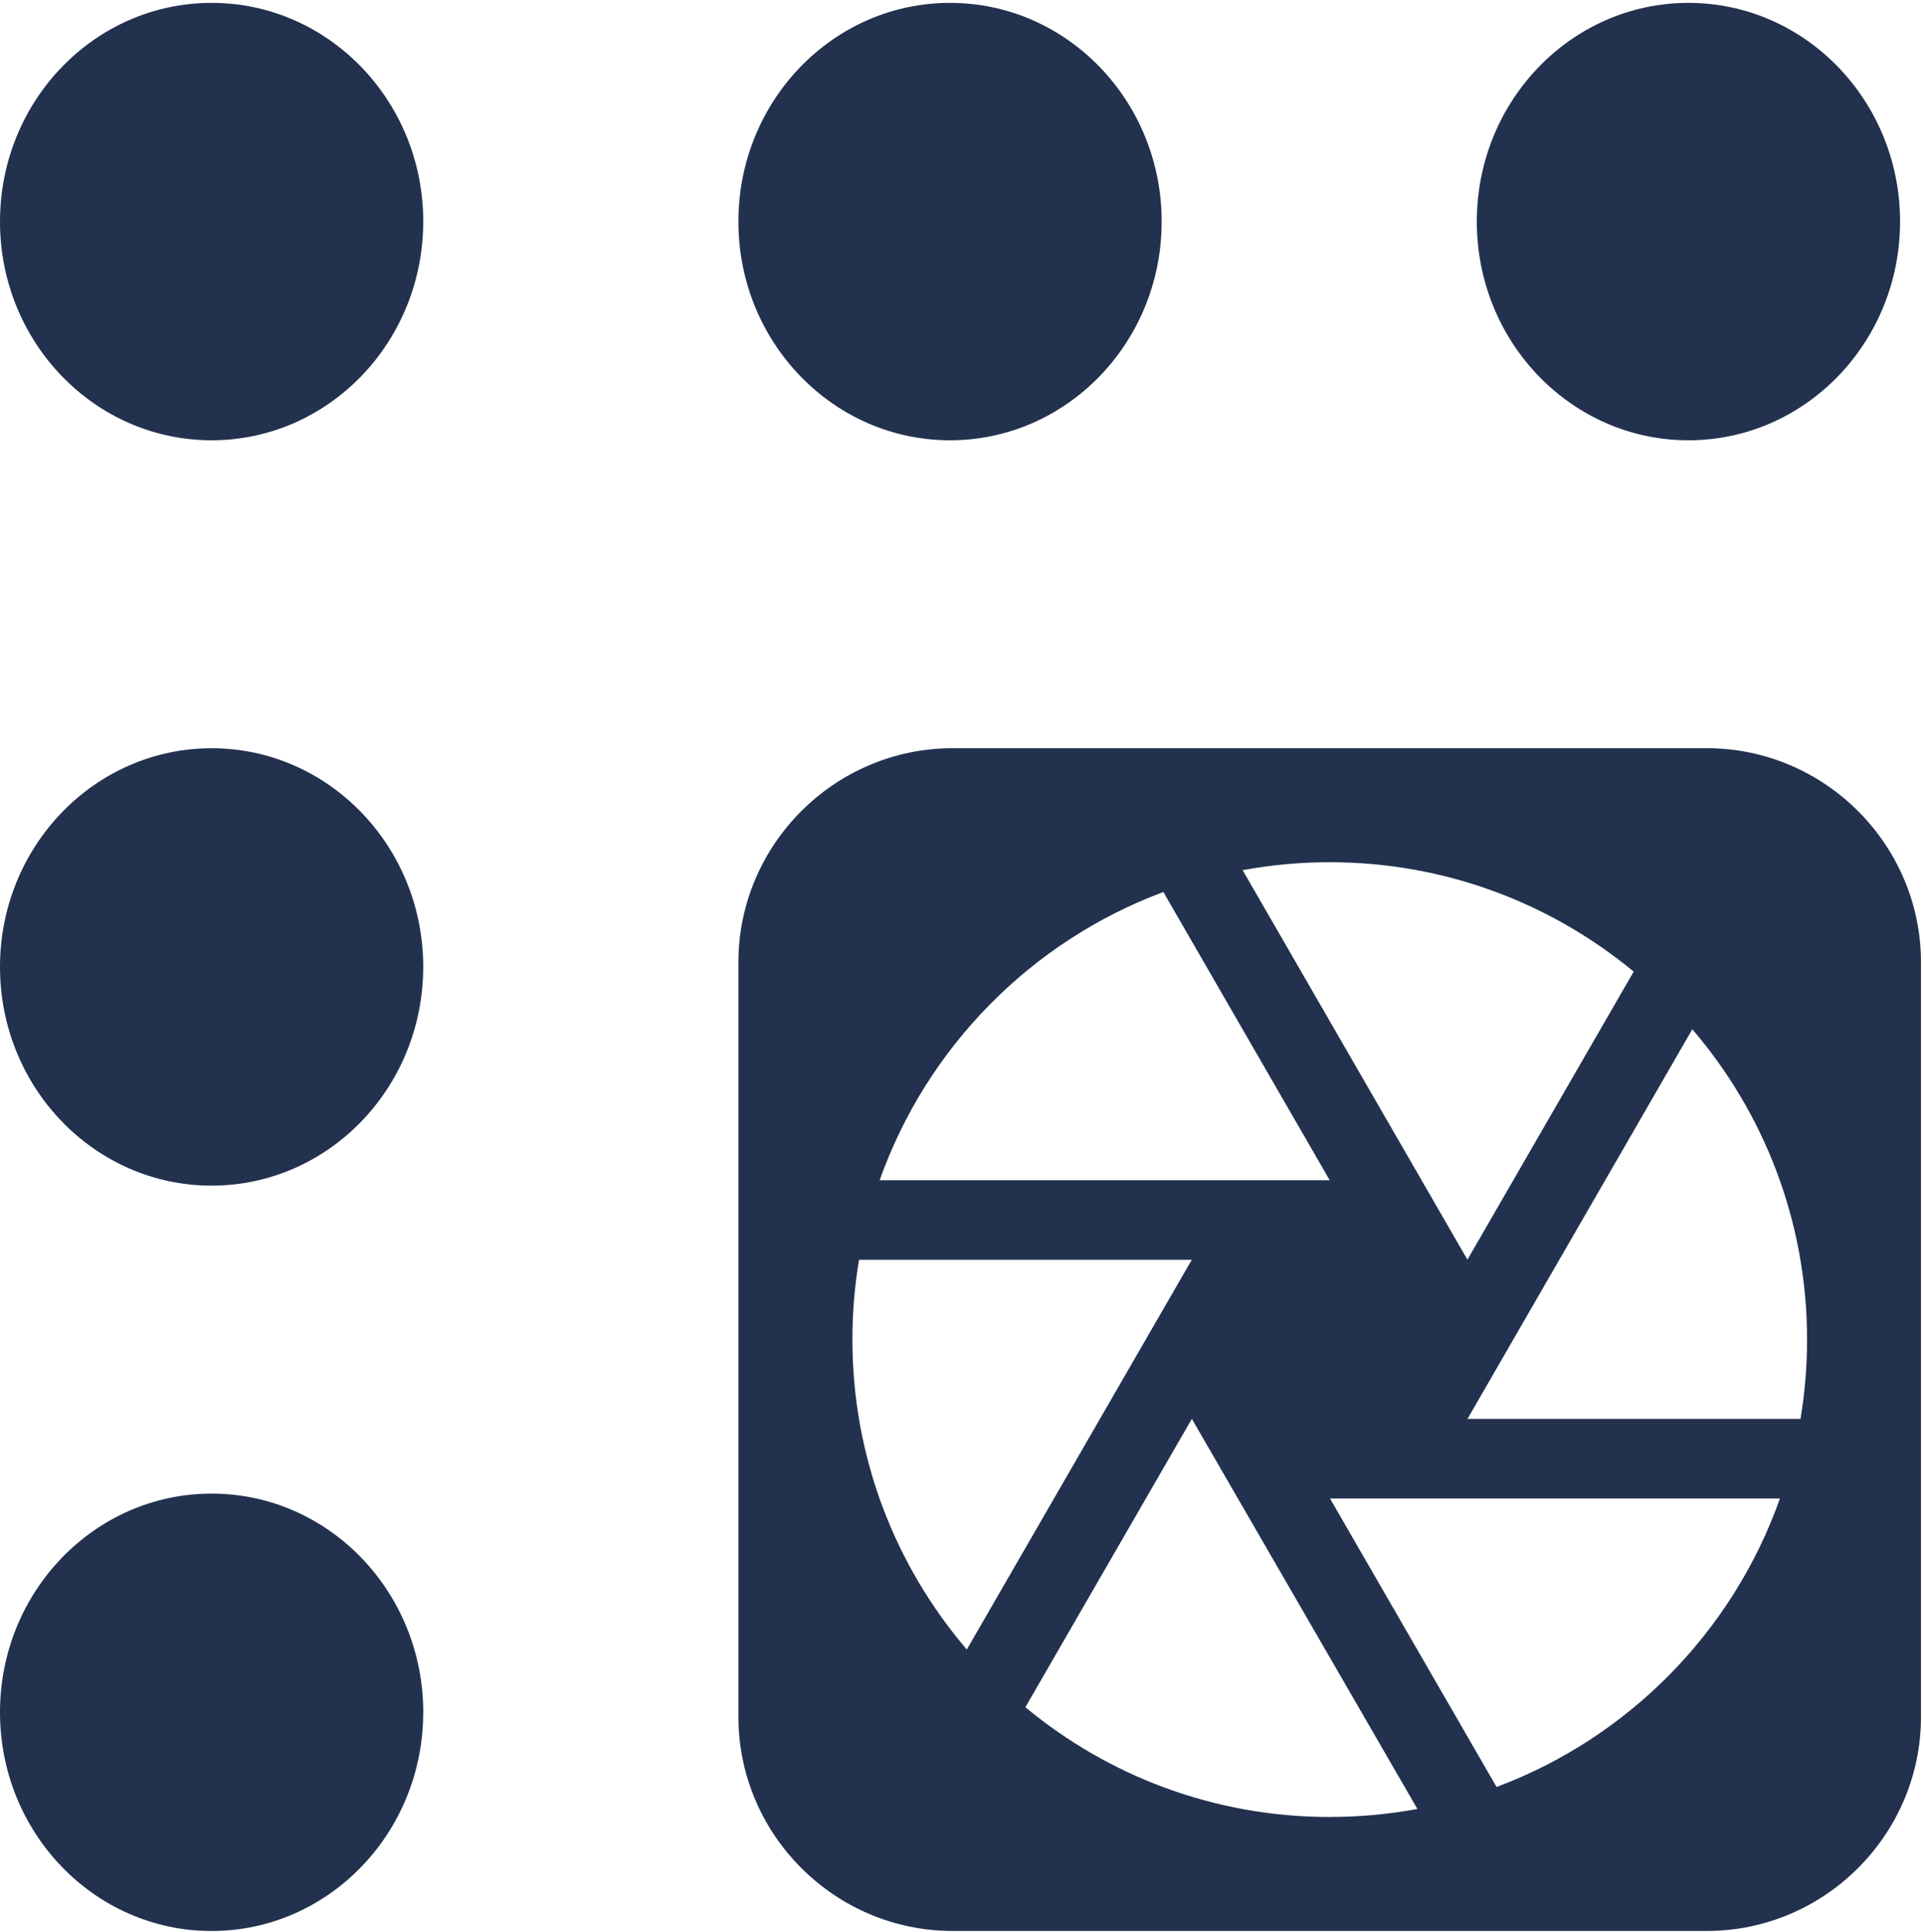 <svg width="504" height="506" viewBox="0 0 504 506" fill="none" xmlns="http://www.w3.org/2000/svg">
<g clip-path="url(#clip0_3176_10)">
<path d="M110.86 58.034C110.86 89.674 86.04 115.314 55.42 115.314C24.8 115.314 0 89.674 0 58.034C0 26.394 24.82 0.754 55.43 0.754C86.04 0.754 110.87 26.404 110.87 58.034H110.86Z" fill="#22314E"/>
<path d="M110.86 253.254C110.86 284.894 86.04 310.534 55.42 310.534C24.8 310.534 0 284.884 0 253.254C0 221.624 24.82 195.974 55.43 195.974C86.04 195.974 110.87 221.624 110.87 253.254H110.86Z" fill="#22314E"/>
<path d="M110.86 448.474C110.86 480.104 86.04 505.754 55.42 505.754C24.8 505.754 0 480.104 0 448.474C0 416.844 24.82 391.194 55.43 391.194C86.04 391.194 110.87 416.844 110.87 448.474H110.86Z" fill="#22314E"/>
<path d="M304.3 58.034C304.3 89.674 279.48 115.314 248.86 115.314C218.24 115.314 193.43 89.664 193.43 58.034C193.43 26.404 218.25 0.754 248.86 0.754C279.47 0.754 304.3 26.404 304.3 58.034Z" fill="#22314E"/>
<path d="M497.73 58.034C497.73 89.674 472.91 115.314 442.29 115.314C411.67 115.314 386.86 89.664 386.86 58.034C386.86 26.404 411.68 0.754 442.29 0.754C472.9 0.754 497.73 26.404 497.73 58.034Z" fill="#22314E"/>
<path fill-rule="evenodd" clip-rule="evenodd" d="M447.11 195.964H249.53C218.67 195.964 193.43 221.214 193.43 252.064V449.644C193.43 480.504 218.68 505.744 249.53 505.744H447.11C477.97 505.744 503.21 480.494 503.21 449.644V252.064C503.21 221.204 477.96 195.964 447.11 195.964ZM348.32 225.824C378.57 225.824 406.32 236.584 427.95 254.484L384.4 329.924L325.51 227.904C332.91 226.544 340.54 225.824 348.33 225.824H348.32ZM304.75 233.634L348.32 309.114H230.43C242.79 274.274 270.15 246.514 304.74 233.634H304.75ZM223.29 350.854C223.29 343.724 223.88 336.744 225.03 329.954H312.19L253.26 432.034C234.58 410.184 223.29 381.824 223.29 350.854ZM348.33 475.894C318.04 475.894 290.24 465.104 268.6 447.144L312.21 371.614L371.29 473.784C363.85 475.174 356.18 475.884 348.34 475.884L348.33 475.894ZM392.03 468.034L348.4 392.474H466.26C453.94 427.324 426.6 455.114 392.03 468.034ZM471.65 371.634H384.41L443.31 269.574C462.04 291.434 473.37 319.834 473.37 350.854C473.37 357.924 472.78 364.864 471.65 371.634Z" fill="#22314E"/>
</g>
<defs>
<clipPath id="clip0_3176_10">
<rect width="503.22" height="505" fill="white" transform="translate(0 0.754)"/>
</clipPath>
</defs>
</svg>

